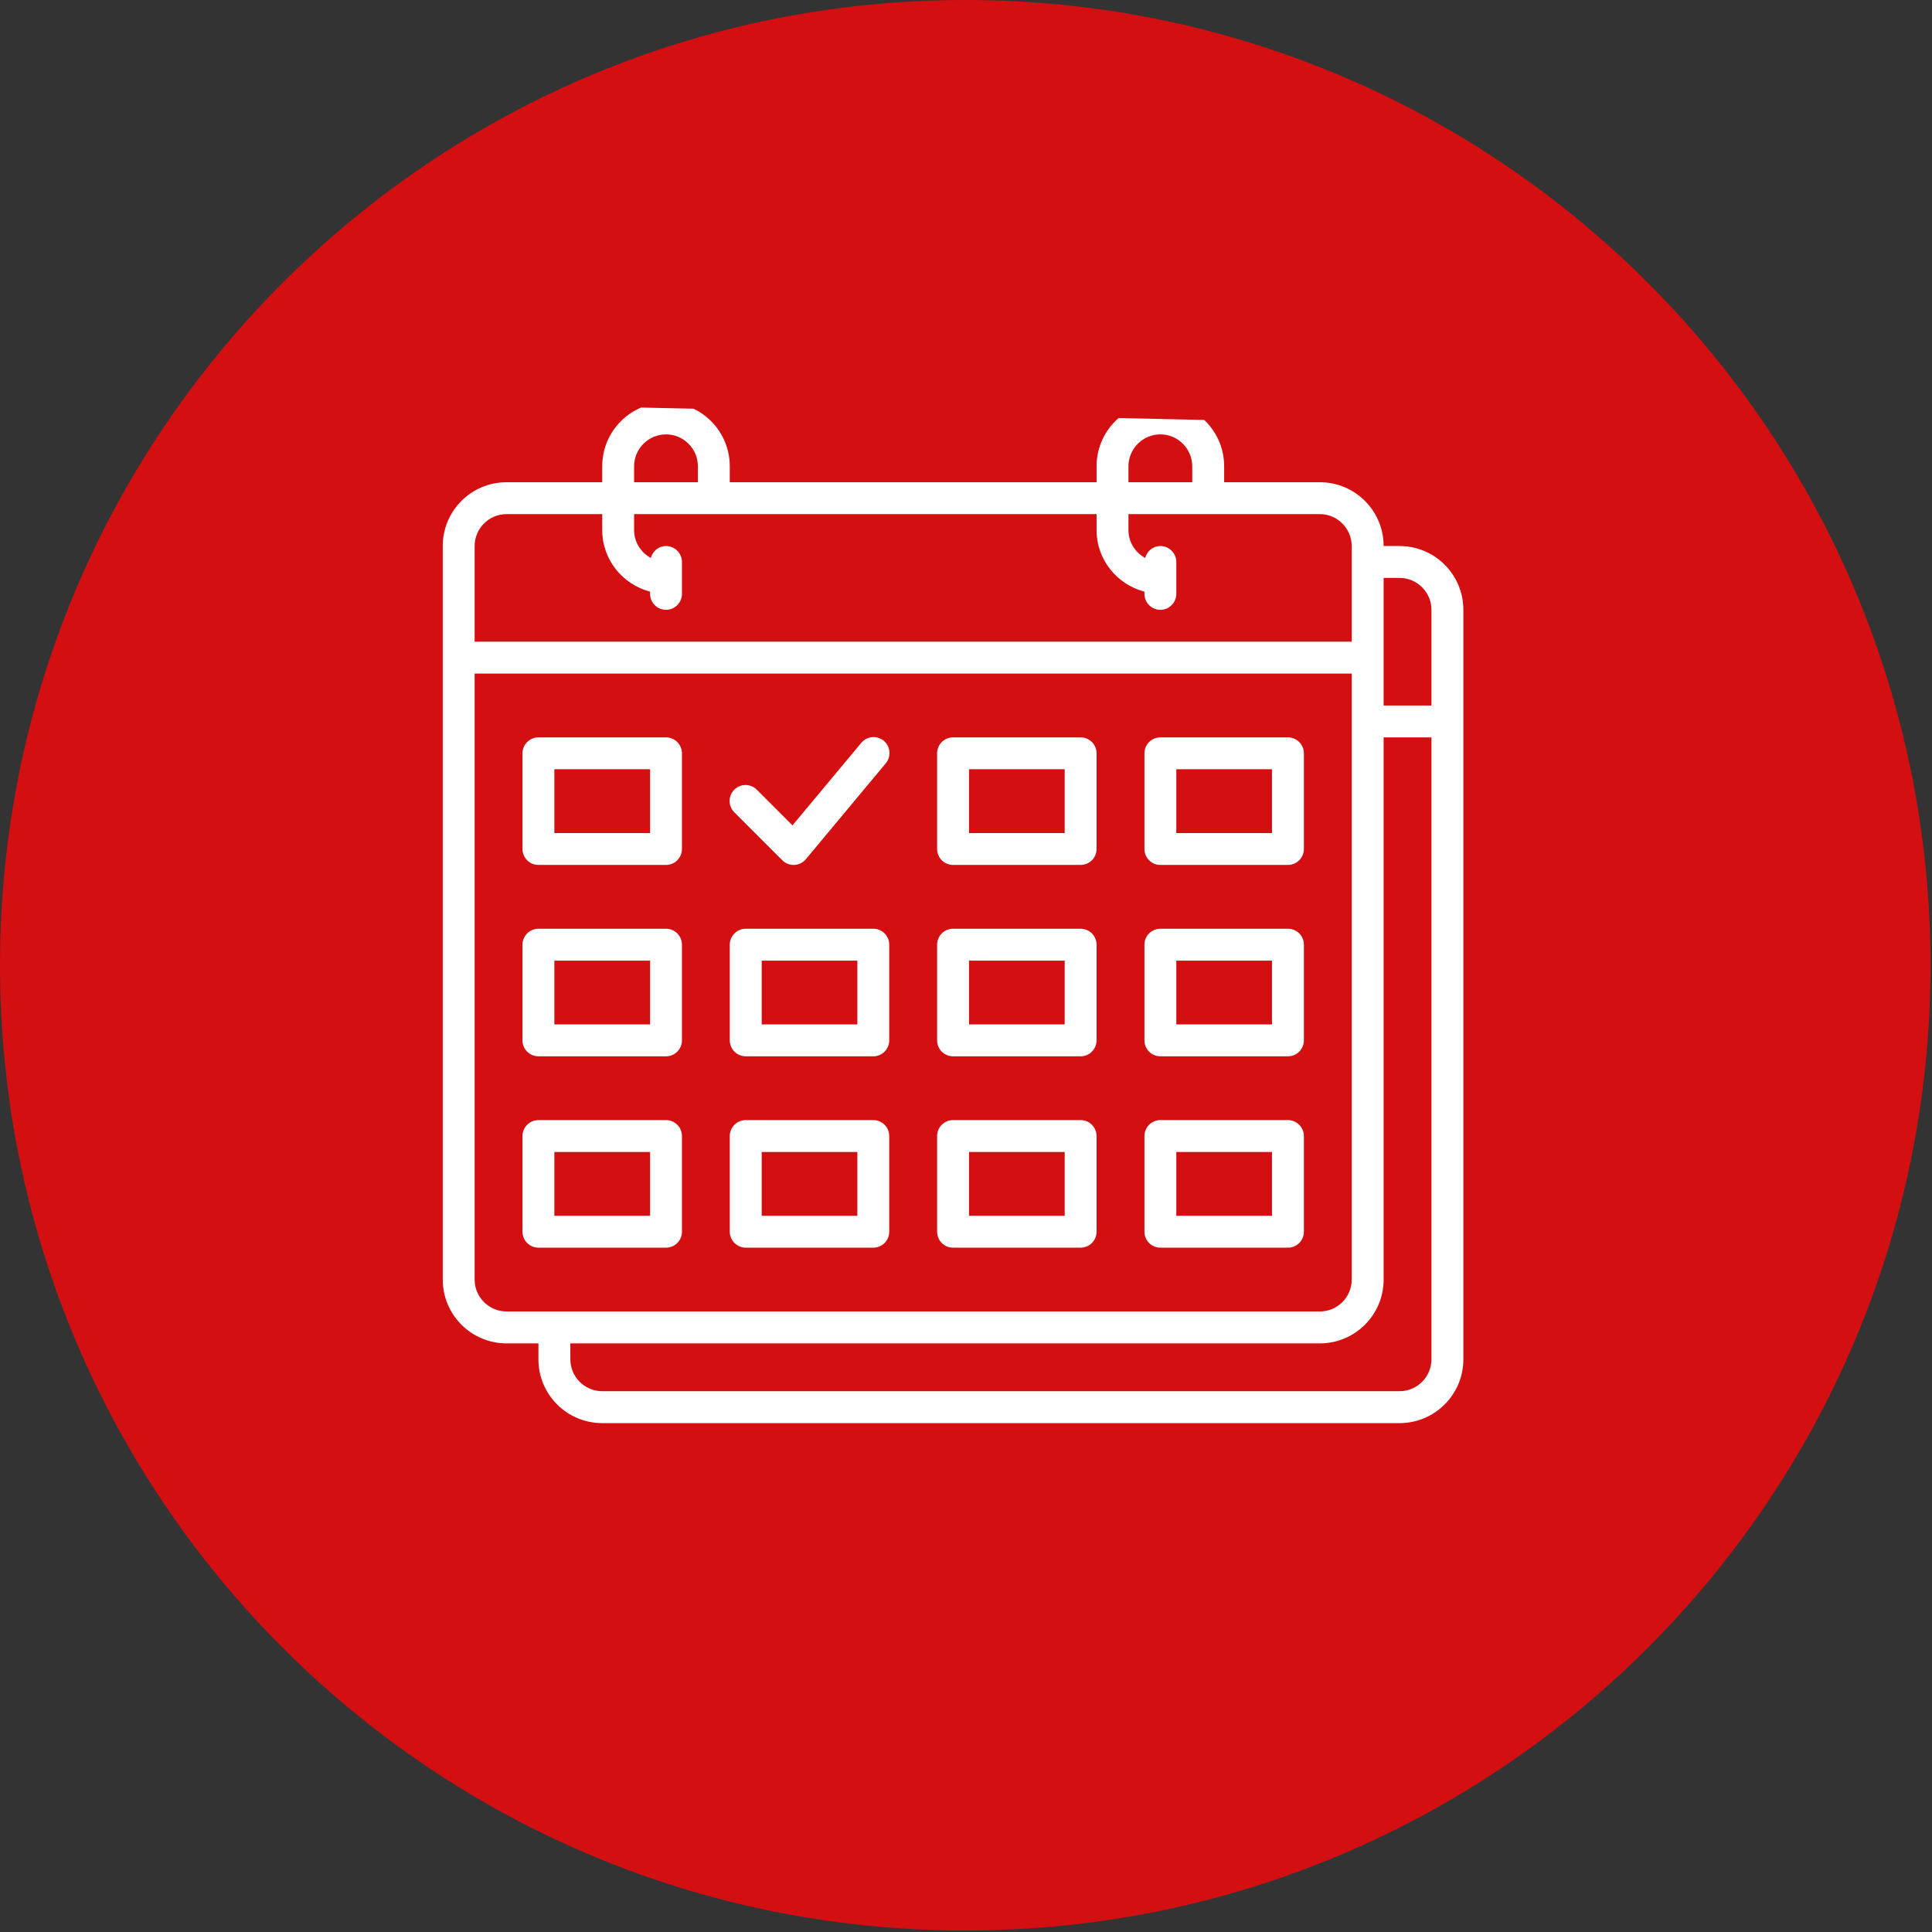 <svg xmlns="http://www.w3.org/2000/svg" width="48" height="48" viewBox="0 0 48 48" fill="none"><rect x="0" y="0" width="48" height="48" fill="#333333" stroke="none"/><g clip-path="url(#clip0_215_2)"><path d="M23.982 47.963C37.226 47.963 47.963 37.226 47.963 23.982C47.963 10.737 37.226 0 23.982 0C10.737 0 0 10.737 0 23.982C0 37.226 10.737 47.963 23.982 47.963Z" fill="#D30F11"></path><g clip-path="url(#clip1_215_2)"><g clip-path="url(#clip2_215_2)"><path d="M34.772 13.566L34.376 13.566C34.376 12.69 33.666 11.981 32.791 11.981L30.414 11.981L30.414 11.585C30.414 10.709 29.704 10 28.829 10C27.953 10 27.244 10.709 27.244 11.585L27.244 11.981L18.131 11.981L18.131 11.585C18.131 10.709 17.422 10 16.547 10C15.671 10 14.962 10.709 14.962 11.585L14.962 11.981L12.585 11.981C11.709 11.981 11 12.69 11 13.566L11 31.791C11 32.666 11.709 33.376 12.585 33.376L13.377 33.376L13.377 33.772C13.377 34.647 14.086 35.357 14.962 35.357L34.772 35.357C35.647 35.357 36.357 34.647 36.357 33.772L36.357 15.151C36.357 14.275 35.647 13.566 34.772 13.566ZM28.036 11.585C28.036 11.149 28.393 10.792 28.829 10.792C29.265 10.792 29.621 11.149 29.621 11.585L29.621 11.981L28.036 11.981L28.036 11.585ZM15.754 11.585C15.754 11.149 16.111 10.792 16.547 10.792C16.983 10.792 17.339 11.149 17.339 11.585L17.339 11.981L15.754 11.981L15.754 11.585ZM11.792 13.566C11.792 13.13 12.149 12.773 12.585 12.773L14.962 12.773L14.962 13.17C14.962 13.906 15.469 14.521 16.151 14.699L16.151 14.754C16.151 14.972 16.329 15.151 16.547 15.151C16.765 15.151 16.943 14.972 16.943 14.754L16.943 13.962C16.943 13.744 16.765 13.566 16.547 13.566C16.364 13.566 16.214 13.693 16.17 13.863C15.925 13.728 15.754 13.471 15.754 13.17L15.754 12.773L27.244 12.773L27.244 13.17C27.244 13.906 27.751 14.521 28.433 14.699L28.433 14.754C28.433 14.972 28.611 15.151 28.829 15.151C29.047 15.151 29.225 14.972 29.225 14.754L29.225 13.962C29.225 13.744 29.047 13.566 28.829 13.566C28.647 13.566 28.496 13.693 28.452 13.863C28.207 13.728 28.036 13.471 28.036 13.17L28.036 12.773L32.791 12.773C33.227 12.773 33.583 13.13 33.583 13.566L33.583 15.943L11.792 15.943L11.792 13.566ZM12.585 32.583C12.149 32.583 11.792 32.227 11.792 31.791L11.792 16.735L33.583 16.735L33.583 31.791C33.583 32.227 33.227 32.583 32.791 32.583L12.585 32.583ZM35.564 33.772C35.564 34.208 35.208 34.564 34.772 34.564L14.962 34.564C14.526 34.564 14.17 34.208 14.17 33.772L14.17 33.376L32.791 33.376C33.666 33.376 34.376 32.666 34.376 31.791L34.376 18.32L35.564 18.32L35.564 33.772ZM35.564 17.528L34.376 17.528L34.376 14.358L34.772 14.358C35.208 14.358 35.564 14.715 35.564 15.151L35.564 17.528Z" fill="white"></path><path d="M13.377 21.489L16.547 21.489C16.652 21.489 16.753 21.448 16.827 21.373C16.901 21.299 16.943 21.198 16.943 21.093L16.943 18.716C16.943 18.611 16.901 18.51 16.827 18.436C16.753 18.361 16.652 18.32 16.547 18.32L13.377 18.32C13.272 18.32 13.171 18.361 13.097 18.436C13.023 18.51 12.981 18.611 12.981 18.716L12.981 21.093C12.981 21.198 13.023 21.299 13.097 21.373C13.171 21.448 13.272 21.489 13.377 21.489ZM13.773 19.112L16.151 19.112L16.151 20.697L13.773 20.697L13.773 19.112ZM23.678 21.489L26.848 21.489C26.953 21.489 27.054 21.448 27.128 21.373C27.202 21.299 27.244 21.198 27.244 21.093L27.244 18.716C27.244 18.611 27.202 18.51 27.128 18.436C27.054 18.361 26.953 18.32 26.848 18.32L23.678 18.32C23.573 18.32 23.472 18.361 23.398 18.436C23.324 18.51 23.282 18.611 23.282 18.716L23.282 21.093C23.282 21.198 23.324 21.299 23.398 21.373C23.472 21.448 23.573 21.489 23.678 21.489ZM24.075 19.112L26.452 19.112L26.452 20.697L24.075 20.697L24.075 19.112ZM28.829 21.489L31.998 21.489C32.103 21.489 32.204 21.448 32.279 21.373C32.353 21.299 32.395 21.198 32.395 21.093L32.395 18.716C32.395 18.611 32.353 18.51 32.279 18.436C32.204 18.361 32.103 18.32 31.998 18.32L28.829 18.32C28.724 18.32 28.623 18.361 28.549 18.436C28.474 18.51 28.433 18.611 28.433 18.716L28.433 21.093C28.433 21.198 28.474 21.299 28.549 21.373C28.623 21.448 28.724 21.489 28.829 21.489ZM29.225 19.112L31.602 19.112L31.602 20.697L29.225 20.697L29.225 19.112ZM13.377 26.244L16.547 26.244C16.652 26.244 16.753 26.202 16.827 26.128C16.901 26.053 16.943 25.953 16.943 25.848L16.943 23.47C16.943 23.365 16.901 23.265 16.827 23.19C16.753 23.116 16.652 23.074 16.547 23.074L13.377 23.074C13.272 23.074 13.171 23.116 13.097 23.19C13.023 23.265 12.981 23.365 12.981 23.47L12.981 25.848C12.981 25.953 13.023 26.053 13.097 26.128C13.171 26.202 13.272 26.244 13.377 26.244ZM13.773 23.867L16.151 23.867L16.151 25.451L13.773 25.451L13.773 23.867ZM18.528 26.244L21.697 26.244C21.802 26.244 21.903 26.202 21.977 26.128C22.052 26.053 22.093 25.953 22.093 25.848L22.093 23.47C22.093 23.365 22.052 23.265 21.977 23.19C21.903 23.116 21.802 23.074 21.697 23.074L18.528 23.074C18.423 23.074 18.322 23.116 18.248 23.19C18.173 23.265 18.131 23.365 18.131 23.47L18.131 25.848C18.131 25.953 18.173 26.053 18.248 26.128C18.322 26.202 18.423 26.244 18.528 26.244ZM18.924 23.867L21.301 23.867L21.301 25.451L18.924 25.451L18.924 23.867ZM23.678 26.244L26.848 26.244C26.953 26.244 27.054 26.202 27.128 26.128C27.202 26.053 27.244 25.953 27.244 25.848L27.244 23.47C27.244 23.365 27.202 23.265 27.128 23.19C27.054 23.116 26.953 23.074 26.848 23.074L23.678 23.074C23.573 23.074 23.472 23.116 23.398 23.19C23.324 23.265 23.282 23.365 23.282 23.47L23.282 25.848C23.282 25.953 23.324 26.053 23.398 26.128C23.472 26.202 23.573 26.244 23.678 26.244ZM24.075 23.867L26.452 23.867L26.452 25.451L24.075 25.451L24.075 23.867ZM28.829 26.244L31.998 26.244C32.103 26.244 32.204 26.202 32.279 26.128C32.353 26.053 32.395 25.953 32.395 25.848L32.395 23.47C32.395 23.365 32.353 23.265 32.279 23.19C32.204 23.116 32.103 23.074 31.998 23.074L28.829 23.074C28.724 23.074 28.623 23.116 28.549 23.19C28.474 23.265 28.433 23.365 28.433 23.47L28.433 25.848C28.433 25.953 28.474 26.053 28.549 26.128C28.623 26.202 28.724 26.244 28.829 26.244ZM29.225 23.867L31.602 23.867L31.602 25.451L29.225 25.451L29.225 23.867ZM16.943 30.602L16.943 28.225C16.943 28.12 16.901 28.019 16.827 27.945C16.753 27.87 16.652 27.828 16.547 27.828L13.377 27.828C13.272 27.828 13.171 27.87 13.097 27.945C13.023 28.019 12.981 28.12 12.981 28.225L12.981 30.602C12.981 30.707 13.023 30.808 13.097 30.882C13.171 30.956 13.272 30.998 13.377 30.998L16.547 30.998C16.652 30.998 16.753 30.956 16.827 30.882C16.901 30.808 16.943 30.707 16.943 30.602ZM16.151 30.206L13.773 30.206L13.773 28.621L16.151 28.621L16.151 30.206ZM18.528 30.998L21.697 30.998C21.802 30.998 21.903 30.956 21.977 30.882C22.052 30.808 22.093 30.707 22.093 30.602L22.093 28.225C22.093 28.12 22.052 28.019 21.977 27.945C21.903 27.87 21.802 27.828 21.697 27.828L18.528 27.828C18.423 27.828 18.322 27.87 18.248 27.945C18.173 28.019 18.131 28.12 18.131 28.225L18.131 30.602C18.131 30.707 18.173 30.808 18.248 30.882C18.322 30.956 18.423 30.998 18.528 30.998ZM18.924 28.621L21.301 28.621L21.301 30.206L18.924 30.206L18.924 28.621ZM23.678 30.998L26.848 30.998C26.953 30.998 27.054 30.956 27.128 30.882C27.202 30.808 27.244 30.707 27.244 30.602L27.244 28.225C27.244 28.12 27.202 28.019 27.128 27.945C27.054 27.87 26.953 27.828 26.848 27.828L23.678 27.828C23.573 27.828 23.472 27.87 23.398 27.945C23.324 28.019 23.282 28.12 23.282 28.225L23.282 30.602C23.282 30.707 23.324 30.808 23.398 30.882C23.472 30.956 23.573 30.998 23.678 30.998ZM24.075 28.621L26.452 28.621L26.452 30.206L24.075 30.206L24.075 28.621ZM28.829 30.998L31.998 30.998C32.103 30.998 32.204 30.956 32.279 30.882C32.353 30.808 32.395 30.707 32.395 30.602L32.395 28.225C32.395 28.12 32.353 28.019 32.279 27.945C32.204 27.87 32.103 27.828 31.998 27.828L28.829 27.828C28.724 27.828 28.623 27.87 28.549 27.945C28.474 28.019 28.433 28.12 28.433 28.225L28.433 30.602C28.433 30.707 28.474 30.808 28.549 30.882C28.623 30.956 28.724 30.998 28.829 30.998ZM29.225 28.621L31.602 28.621L31.602 30.206L29.225 30.206L29.225 28.621ZM19.436 21.373C19.511 21.448 19.611 21.489 19.716 21.489L19.734 21.489C19.789 21.486 19.843 21.473 19.892 21.448C19.942 21.424 19.985 21.389 20.021 21.347L22.002 18.97C22.036 18.93 22.063 18.884 22.079 18.833C22.096 18.783 22.102 18.73 22.098 18.678C22.094 18.625 22.079 18.574 22.055 18.527C22.031 18.48 21.998 18.438 21.957 18.404C21.916 18.37 21.869 18.345 21.819 18.33C21.768 18.314 21.715 18.309 21.663 18.315C21.61 18.32 21.559 18.336 21.513 18.361C21.467 18.387 21.426 18.421 21.393 18.462L19.689 20.506L18.808 19.625C18.771 19.587 18.728 19.556 18.679 19.536C18.631 19.515 18.579 19.504 18.526 19.503C18.474 19.503 18.422 19.513 18.373 19.533C18.324 19.553 18.28 19.582 18.243 19.62C18.206 19.657 18.176 19.701 18.156 19.75C18.136 19.798 18.126 19.851 18.127 19.903C18.127 19.956 18.138 20.008 18.159 20.056C18.18 20.104 18.21 20.148 18.248 20.185L19.436 21.373Z" fill="white"></path></g></g></g><defs><clipPath id="clip0_215_2"><rect width="48" height="48" fill="white"></rect></clipPath><clipPath id="clip1_215_2"><rect width="27.662" height="27.662" fill="white" transform="matrix(-1 -0.022 -0.022 1 38.271 10.617)"></rect></clipPath><clipPath id="clip2_215_2"><rect width="25.357" height="25.357" fill="white" transform="translate(11 10)"></rect></clipPath></defs></svg>